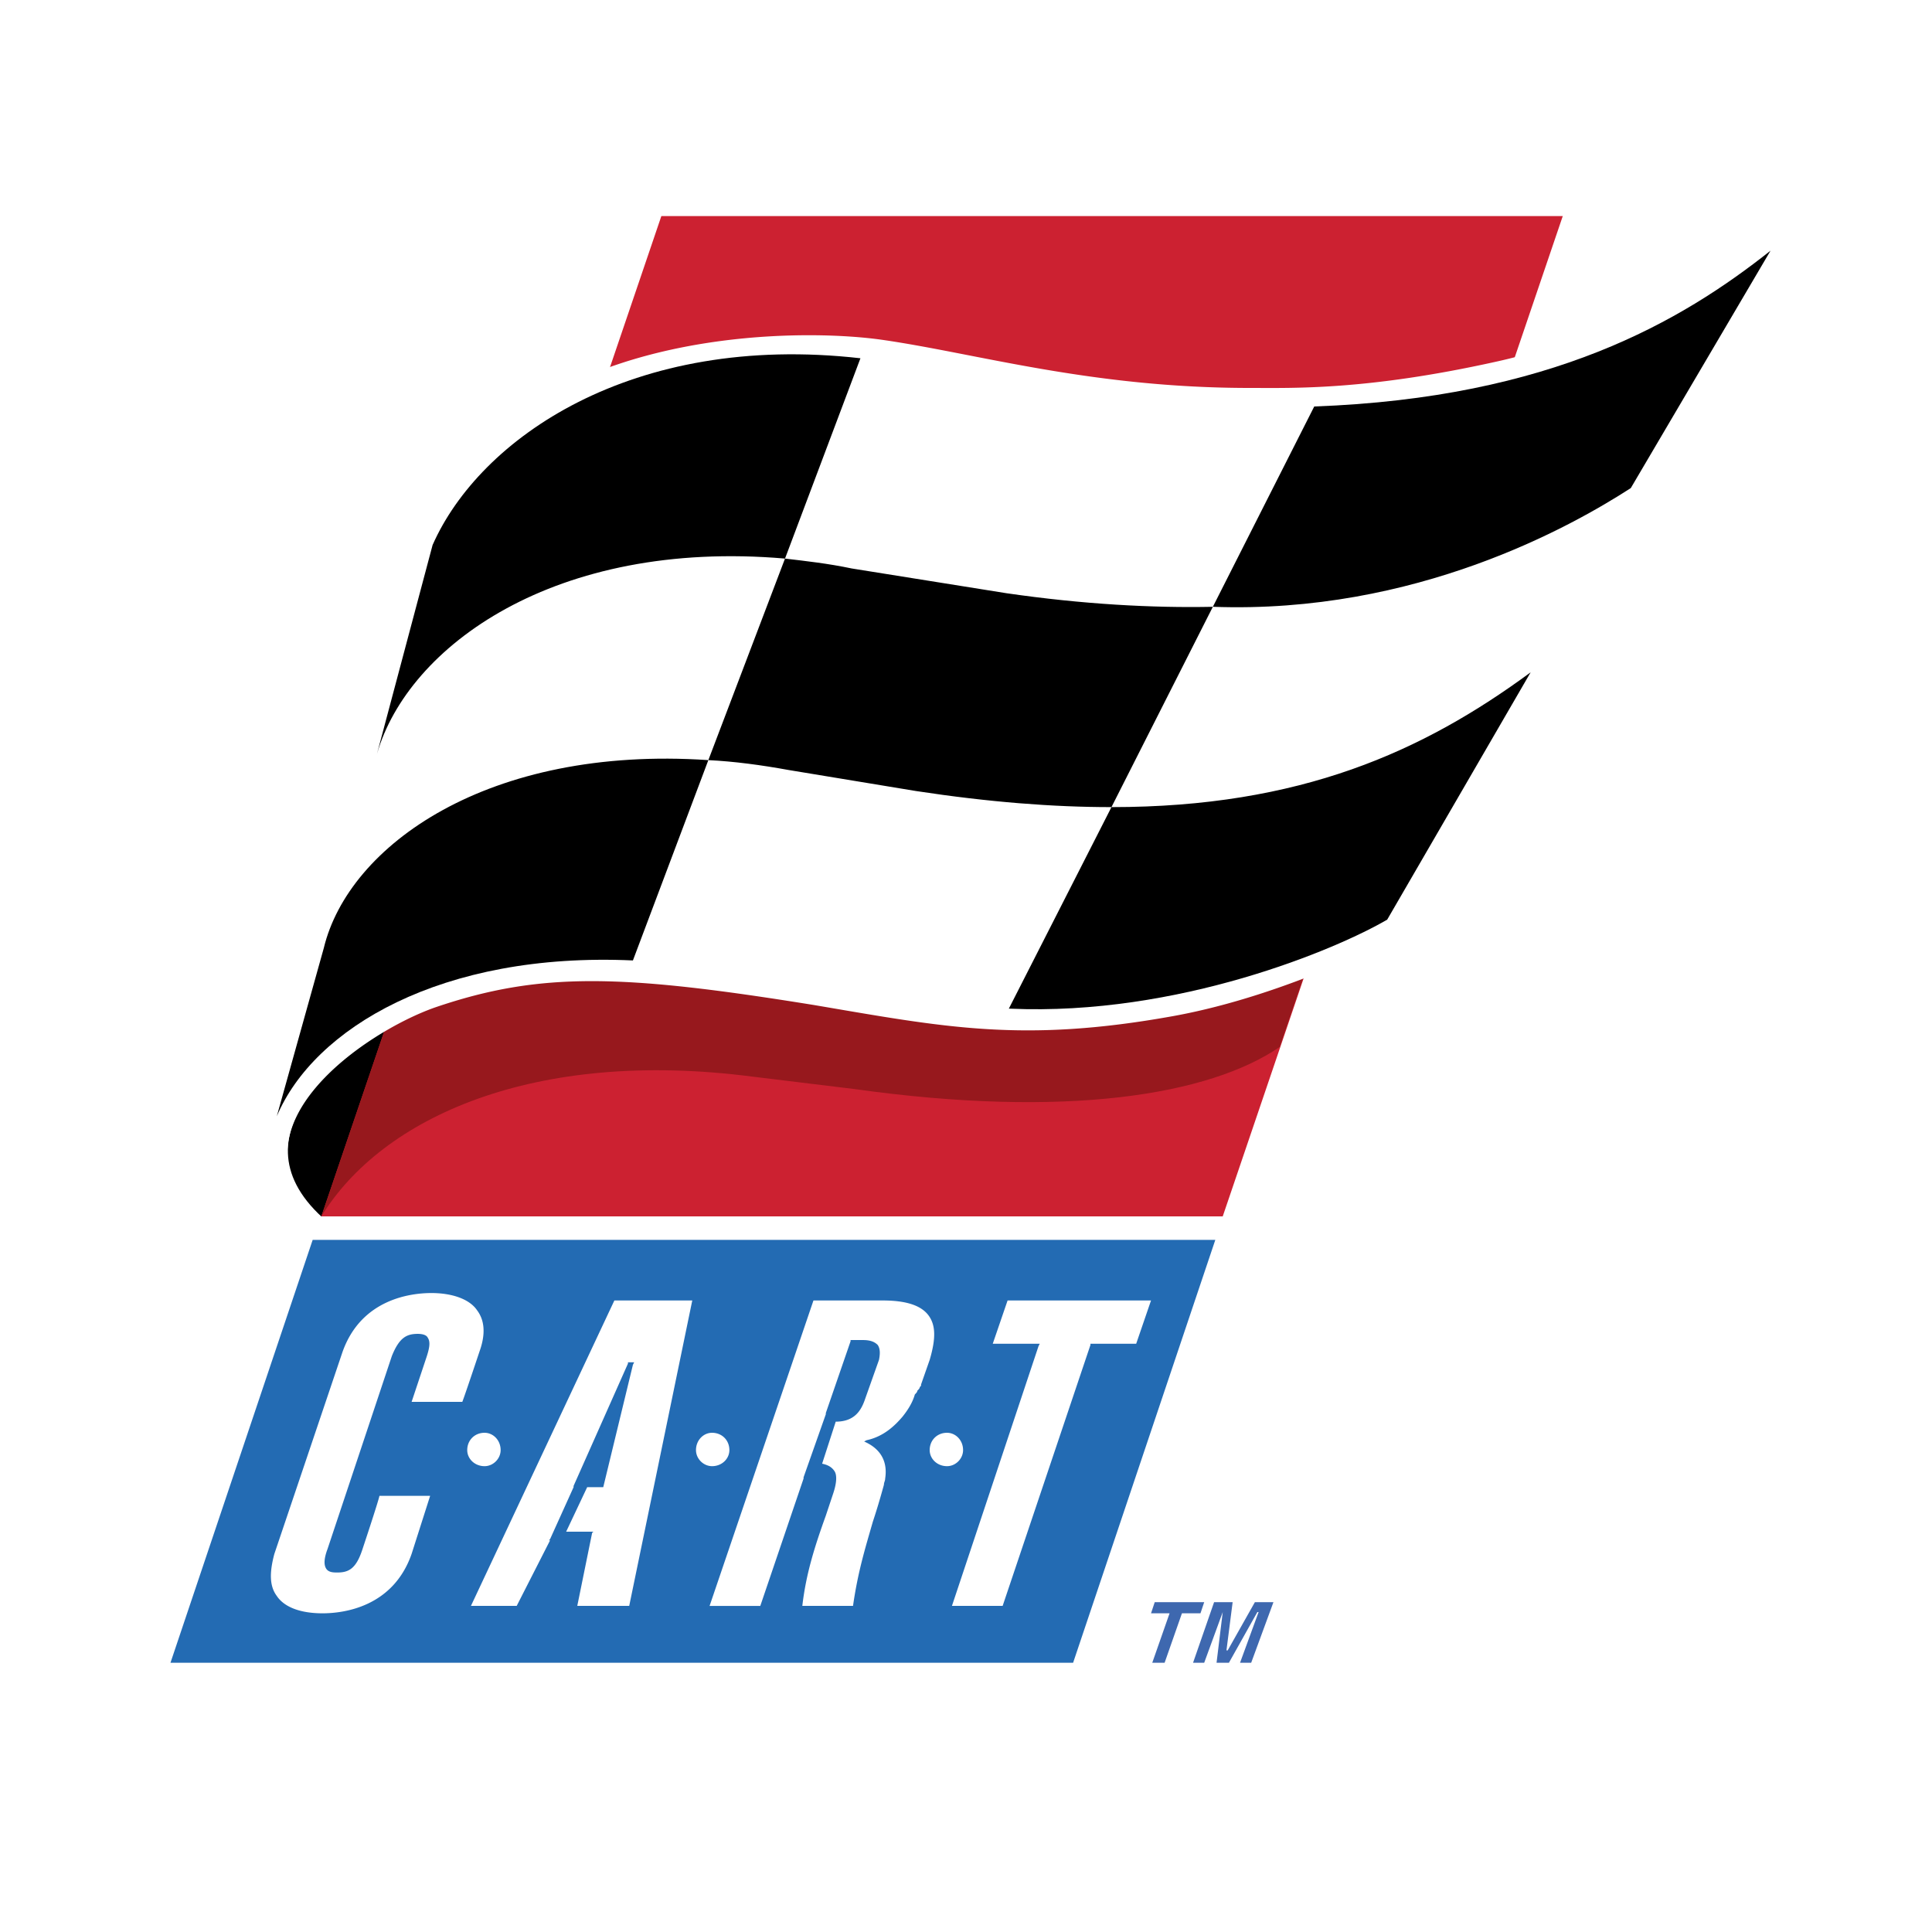 <svg xmlns="http://www.w3.org/2000/svg" width="2500" height="2500" viewBox="0 0 192.756 192.756"><g fill-rule="evenodd" clip-rule="evenodd"><path fill="#fff" d="M0 0h192.756v192.756H0V0z"/><path d="M63.887 18.596h96.226l-5.059 15.051s5.428-2.344 7.402-3.208c1.973-.863 6.785-3.577 9.252-5.305 2.467-1.851 4.688-3.825 5.674-4.441 1.48-1.111 2.592-1.974 3.332-1.357.492.371 1.48 1.234-.371 4.812-1.727 3.331-39.971 69.949-39.971 69.949l-7.277 3.578-25.656 76.486H11.333l17.271-51.814S27 119.388 26.26 117.29c-.74-1.727-1.727-6.293-.493-10.857 1.234-4.564 14.557-52.923 14.557-52.923s1.48-3.824 4.565-7.155c3.084-3.331 6.662-6.168 8.019-6.908 1.233-.864 5.058-2.591 5.058-2.591l5.921-18.26z" fill="#fff"/><path d="M38.597 102.607c-2.837 1.605-16.037 10.117-6.415 18.875l6.415-18.875z"/><path fill="#fff" d="M121.252 123.703l.74-2.344H32.059l-.864 2.344h90.057z"/><path fill="#cc2131" d="M121.992 121.359l33.926-99.802H65.984l-33.925 99.802h89.933z"/><path d="M75.114 107.42l10.116 1.232c21.095 2.961 35.407.617 42.438-4.193l20.107-58.969c-5.182 1.604-19.121 3.454-37.996 2.221L91.274 45.49c-15.174-2.344-27.387.863-35.899 7.278l-23.316 68.591c6.045-9.869 21.219-16.777 43.055-13.939z" fill="#97181d"/><path d="M97.689 61.897L82.762 59.43c-2.221-.37-4.318-.74-6.415-.864l-7.279 19.245c2.468.247 5.058.494 7.649.987l12.336 1.974c6.909 1.11 13.077 1.604 18.628 1.604l9.869-19.245c-5.919.123-12.458-.247-19.861-1.234zM69.068 77.812c-21.219-1.357-34.666 8.266-37.009 18.135l-4.564 16.161c3.577-8.512 15.791-15.791 34.295-14.928l7.278-19.368z"/><path d="M76.347 58.566l7.278-19.245c-21.959-2.468-36.64 7.648-41.081 17.888l-5.428 20.109c2.962-10.362 17.149-20.726 39.231-18.752z"/><path fill="#236bb3" d="M31.195 123.703l-14.187 42.192h90.056l14.188-42.192H31.195z"/><path d="M46.616 144.676c0-.986.74-1.727 1.728-1.727.863 0 1.604.74 1.604 1.727 0 .863-.74 1.604-1.604 1.604-.988-.001-1.728-.741-1.728-1.604zM69.439 144.676c0-.986.74-1.727 1.604-1.727.987 0 1.727.74 1.727 1.727 0 .863-.74 1.604-1.727 1.604-.864-.001-1.604-.741-1.604-1.604zM92.755 144.676c0-.986.74-1.727 1.727-1.727.863 0 1.604.74 1.604 1.727 0 .863-.74 1.604-1.604 1.604-.987-.001-1.727-.741-1.727-1.604zM83.255 146.773c.247.369.247 1.109-.123 2.221l-.74 2.221c-1.11 3.084-1.974 5.797-2.344 9.006h5.058c.494-3.455 1.233-5.799 1.974-8.389.371-1.111.74-2.346 1.11-3.701 0-.248.124-.371.124-.617.247-1.604-.37-2.838-1.85-3.578l-.247-.123.247-.123c1.727-.371 2.837-1.48 3.578-2.344.493-.617.987-1.357 1.233-2.221.124-.123.247-.248.247-.371.124-.123.247-.246.247-.369l.123-.125v-.123l.864-2.467c.617-2.098.617-3.453-.124-4.441-.74-.986-2.221-1.48-4.564-1.48h-6.909l-10.363 30.473h5.059l4.317-12.707v-.123l2.221-6.293v-.123l2.467-7.154v-.125h1.234c.863 0 1.233.248 1.48.494.247.371.247.863.124 1.48l-1.357 3.824c-.37 1.111-.986 2.344-2.96 2.344l-1.357 4.195c.615.122.985.368 1.231.739zM36.13 154.668c-.617 1.852-1.357 2.221-2.467 2.221-.37 0-.864 0-1.11-.369-.247-.371-.247-.988.124-1.975l6.415-19.244c.74-1.852 1.48-2.221 2.591-2.221.493 0 .863.123.987.369.247.371.247.863-.124 1.975l-1.48 4.441h5.058c.247-.617 1.727-5.059 1.727-5.059.617-1.727.494-3.084-.247-4.07-.74-1.111-2.468-1.729-4.565-1.729s-7.032.617-8.882 5.922l-6.786 20.109c-.493 1.85-.493 3.207.247 4.193.74 1.111 2.344 1.729 4.564 1.729 2.097 0 7.032-.617 8.882-5.922l1.851-5.799h-5.058c-.123.618-1.727 5.429-1.727 5.429zM108.793 134.189v-.123h4.564l1.481-4.318h-14.311l-1.48 4.318h4.687l-.123.246-8.636 25.909h5.058l8.76-26.032zM57.225 148.254l5.428-12.213v-.125h.618l-.124.248-2.96 12.213h-1.604l-2.098 4.441h2.714l-.123.123-1.481 7.28h5.182l6.291-30.473h-7.772l-14.31 30.473h4.565l3.33-6.539h-.123l.123-.123 2.344-5.182v-.123zM180.469 21.434a.844.844 0 0 0-.865-.864c-.123 0-.246 0-.369.124h-.123l-.863.493s-12.584 11.35-29.115 14.927c-12.83 2.837-20.109 2.591-24.426 2.591-15.914 0-27.264-3.454-36.763-4.811-7.032-.987-23.81-.987-35.53 6.908-8.637 5.798-11.227 12.953-11.227 12.953l-13.94 52.061s-1.11 3.824-1.233 4.811c-.247.863 0 4.07.863 6.414.37.988.247 1.234 1.233 2.961.74 1.111 2.098 2.715 2.714 3.086 1.481.986 1.974-.742.864-1.729-9.128-8.883 4.688-18.381 11.72-20.848 10.486-3.578 18.628-3.332 37.75-.248 13.077 2.221 20.85 3.824 35.9 1.111 11.596-2.098 22.576-8.02 22.576-8.02l40.586-70.565.248-1.11v-.245z" fill="#fff"/><path d="M100.404 59.184l-15.422-2.467c-2.344-.494-4.564-.74-6.662-.987l-7.648 20.108c2.591.124 5.305.494 8.019.987l12.707 2.097c7.278 1.11 13.694 1.604 19.493 1.604l10.115-19.985c-6.045.123-12.953-.248-20.602-1.357zM70.672 75.837c-21.959-1.48-35.899 8.513-38.367 18.752l-4.688 16.778c3.701-8.76 16.408-16.408 35.529-15.544l7.526-19.986zM78.321 55.729l7.525-19.985c-22.823-2.591-37.997 8.019-42.685 18.628L37.61 75.221c3.084-10.733 17.765-21.466 40.711-19.492zM176.645 25.011c-8.883 7.032-21.836 14.68-45.523 15.544L121.007 60.54c20.232.74 35.775-8.019 41.697-11.844l13.941-23.685zM152.711 67.079c-10.732 7.896-22.947 13.447-41.82 13.447l-10.24 20.109h.246-.123c16.777.74 32.568-5.922 37.627-8.883l14.31-24.673z"/><path fill="#3e68af" d="M116.193 165.895h-1.232l1.727-4.934h-1.85l.369-1.111h4.936l-.372 1.111h-1.849l-1.729 4.934zM124.83 165.895h-1.111l1.851-5.059h-.123l-2.838 5.059h-1.234l.617-5.059-1.849 5.059h-1.112l2.098-6.045h1.851l-.617 4.81h.123l2.713-4.81h1.852l-2.221 6.045z"/></g></svg>
